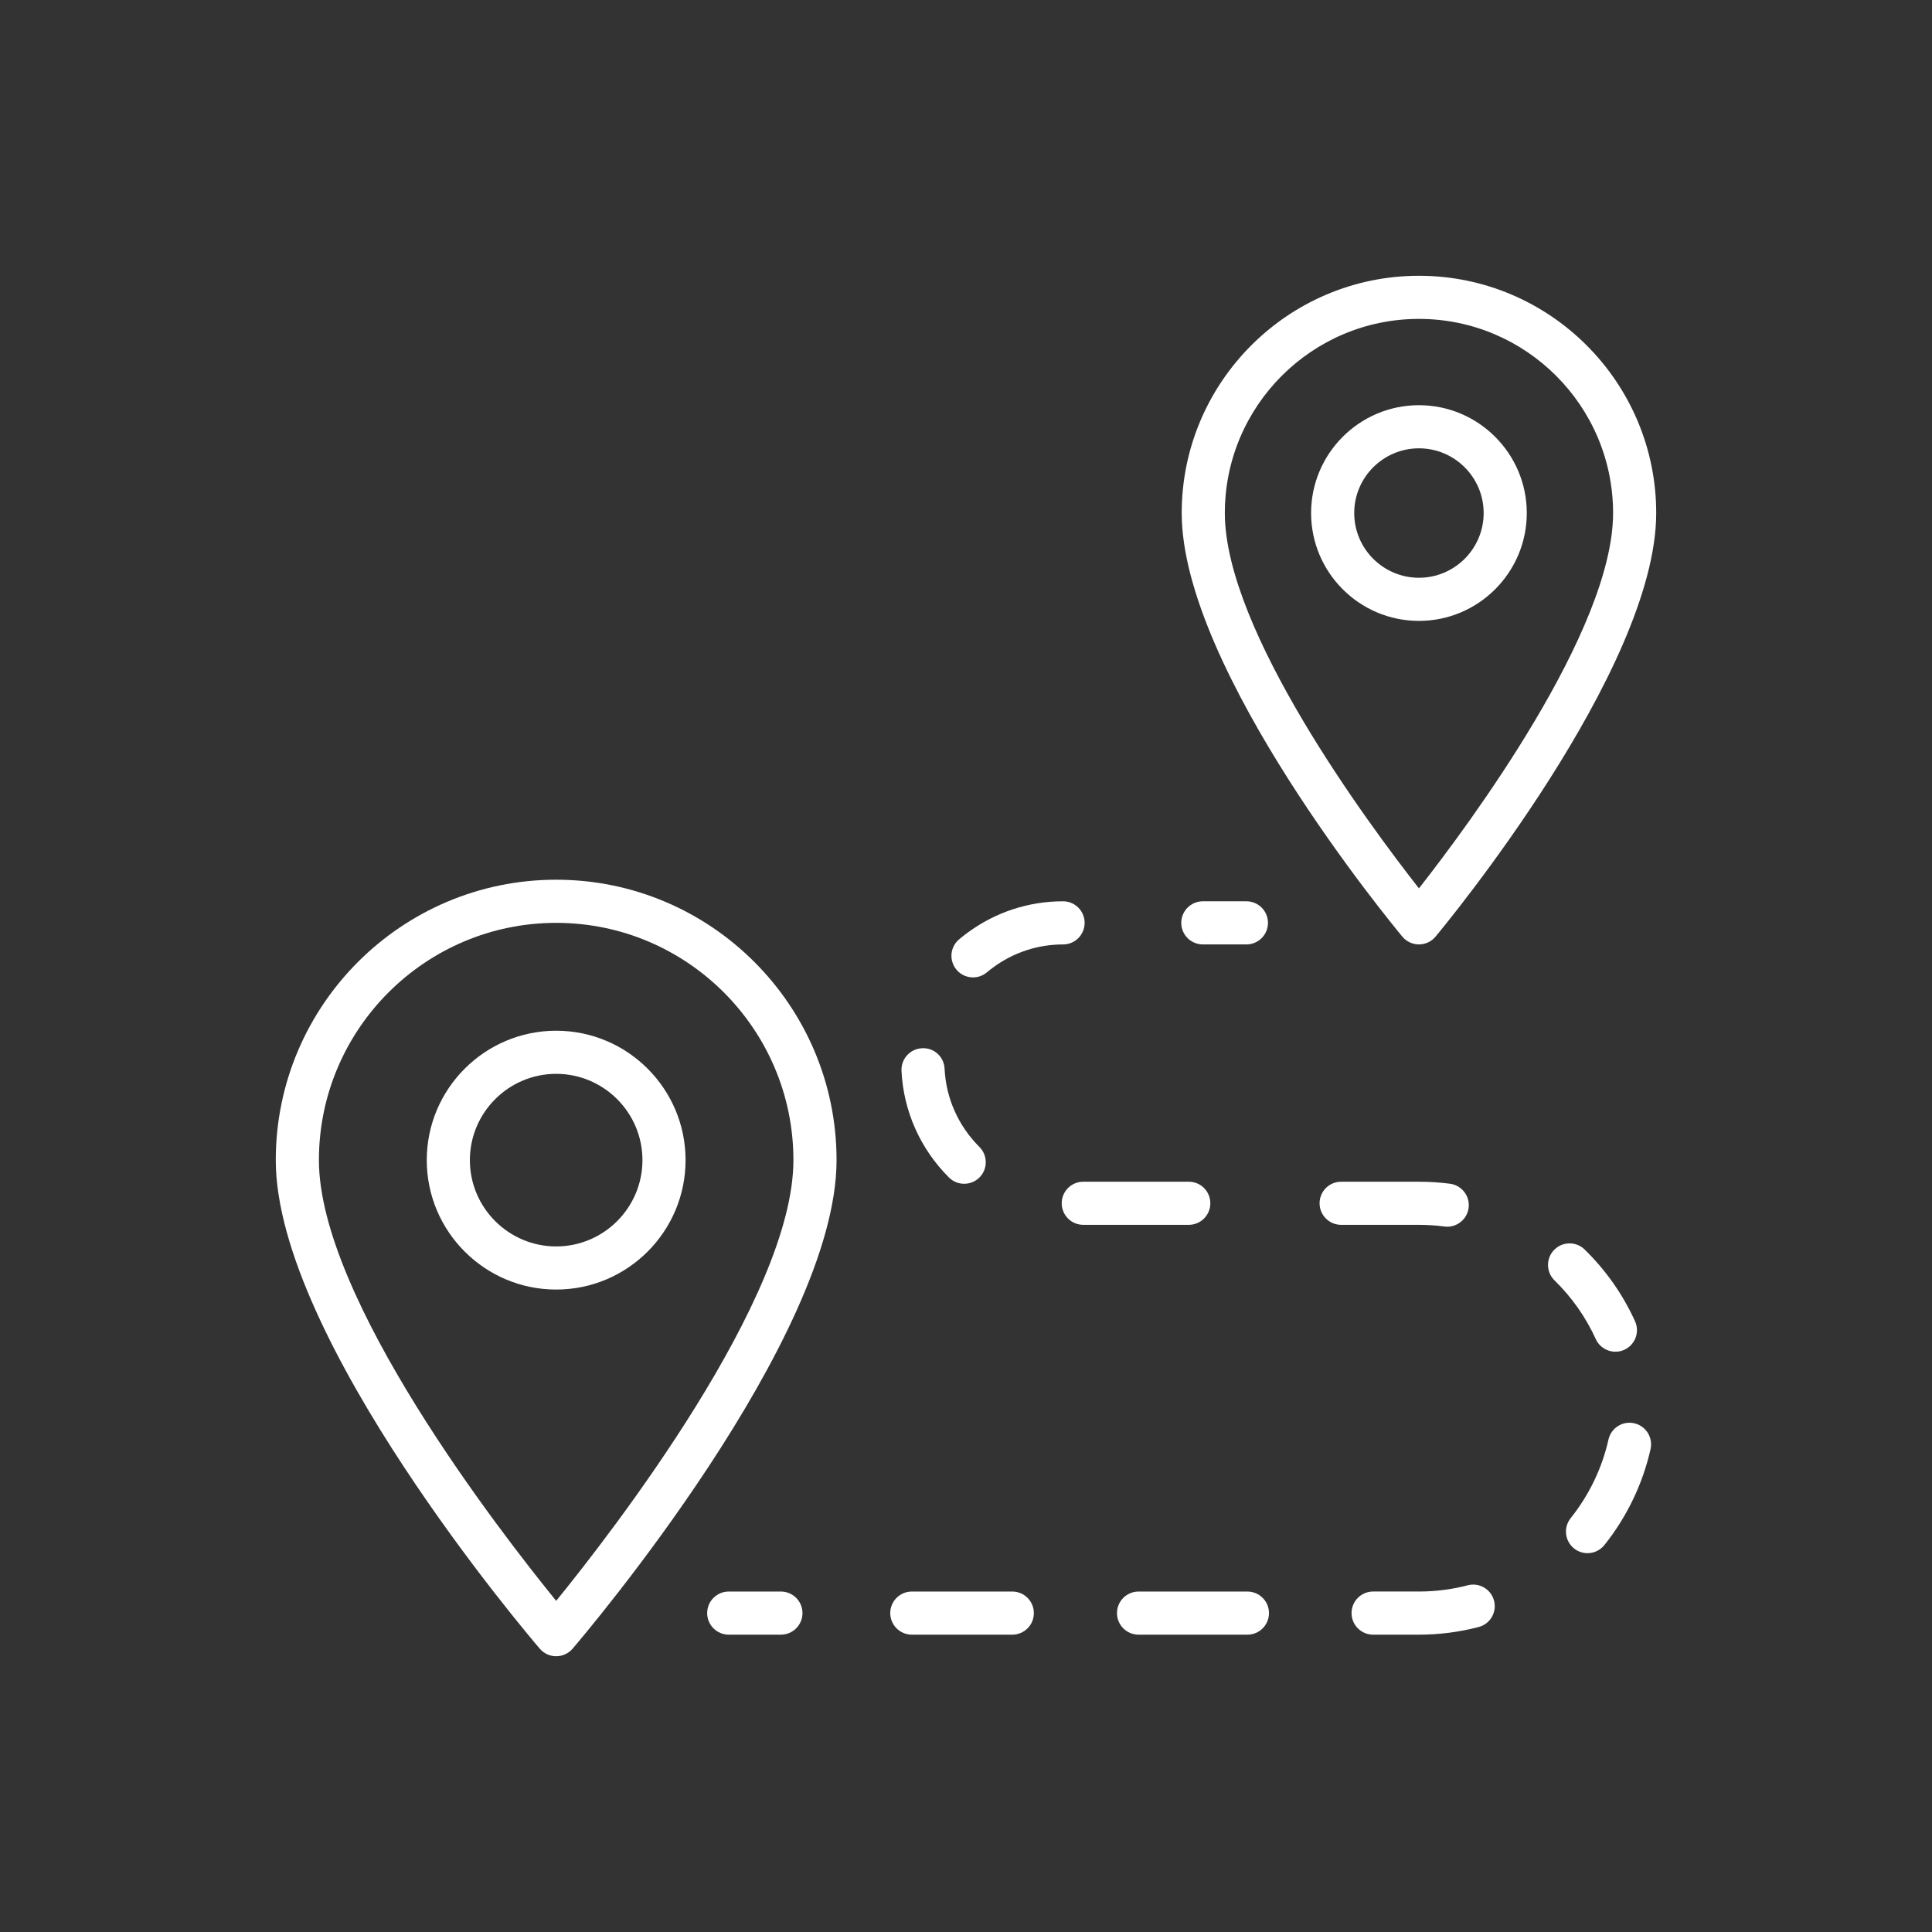<?xml version="1.0" encoding="utf-8"?>
<!-- Generator: Adobe Illustrator 16.0.0, SVG Export Plug-In . SVG Version: 6.00 Build 0)  -->
<!DOCTYPE svg PUBLIC "-//W3C//DTD SVG 1.1//EN" "http://www.w3.org/Graphics/SVG/1.1/DTD/svg11.dtd">
<svg version="1.1" id="分離模式" xmlns="http://www.w3.org/2000/svg" xmlns:xlink="http://www.w3.org/1999/xlink" x="0px"
	 y="0px" width="100px" height="100px" viewBox="0 0 100 100" enable-background="new 0 0 100 100" xml:space="preserve">
<rect x="0" y="0" width="100" height="100" fill="#333333" stroke="none"/>
<g>
	<g>
		<path fill="#FFFFFF" d="M-94.45,47.255c-0.264,0-0.529-0.057-0.772-0.172c-33.136-15.469-35.831-29.798-35.831-45.586v-20.134
			c0-0.957,0.738-1.753,1.691-1.825c0.202-0.016,20.308-1.62,33.898-10.68c0.614-0.41,1.414-0.41,2.03,0
			c13.61,9.073,33.694,10.665,33.896,10.68c0.956,0.071,1.694,0.867,1.694,1.825V1.497c0,15.789-2.697,30.117-35.832,45.586
			C-93.921,47.198-94.185,47.255-94.45,47.255z M-127.394-16.976V1.497c0,14.905,2.439,27.475,32.943,41.906
			c30.506-14.431,32.947-27,32.947-41.906v-18.472c-5.161-0.572-20.879-2.866-32.947-10.463
			C-106.515-19.841-122.235-17.547-127.394-16.976z"/>
	</g>
	<g>
		<g>
			<path fill="#FFFFFF" d="M-94.45,23.46c-9.082,0-16.472-7.39-16.472-16.472c0-9.083,7.39-16.474,16.472-16.474
				c9.084,0,16.474,7.39,16.474,16.474C-77.977,16.071-85.366,23.46-94.45,23.46z M-94.45-5.824
				c-7.064,0-12.811,5.747-12.811,12.813c0,7.064,5.746,12.812,12.811,12.812c7.067,0,12.813-5.748,12.813-12.812
				C-81.637-0.077-87.383-5.824-94.45-5.824z"/>
		</g>
		<g>
			<g>
				<path fill="#FFFFFF" d="M-92.619-13.146h-3.66c-1.011,0-1.831-0.819-1.831-1.83c0-1.012,0.82-1.831,1.831-1.831h3.66
					c1.011,0,1.831,0.819,1.831,1.831C-90.788-13.965-91.608-13.146-92.619-13.146z"/>
			</g>
			<g>
				<path fill="#FFFFFF" d="M-94.45-5.824c-1.011,0-1.829-0.82-1.829-1.83v-7.321c0-1.012,0.818-1.831,1.829-1.831
					c1.012,0,1.831,0.819,1.831,1.831v7.321C-92.619-6.644-93.438-5.824-94.45-5.824z"/>
			</g>
		</g>
		<g>
			<g>
				<path fill="#FFFFFF" d="M-92.619,30.782h-3.66c-1.011,0-1.831-0.819-1.831-1.831c0-1.01,0.82-1.83,1.831-1.83h3.66
					c1.011,0,1.831,0.82,1.831,1.83C-90.788,29.962-91.608,30.782-92.619,30.782z"/>
			</g>
			<g>
				<path fill="#FFFFFF" d="M-94.45,30.782c-1.011,0-1.829-0.819-1.829-1.831V21.63c0-1.01,0.818-1.83,1.829-1.83
					c1.012,0,1.831,0.819,1.831,1.83v7.321C-92.619,29.962-93.438,30.782-94.45,30.782z"/>
			</g>
		</g>
		<g>
			<g>
				<path fill="#FFFFFF" d="M-116.412,10.648c-1.011,0-1.831-0.819-1.831-1.83v-3.66c0-1.012,0.82-1.831,1.831-1.831
					s1.828,0.819,1.828,1.831v3.66C-114.584,9.829-115.401,10.648-116.412,10.648z"/>
			</g>
			<g>
				<path fill="#FFFFFF" d="M-109.092,8.818h-7.32c-1.011,0-1.831-0.819-1.831-1.83c0-1.012,0.82-1.831,1.831-1.831h7.32
					c1.011,0,1.831,0.819,1.831,1.831C-107.261,7.999-108.081,8.818-109.092,8.818z"/>
			</g>
		</g>
		<g>
			<g>
				<path fill="#FFFFFF" d="M-72.485,10.648c-1.012,0-1.832-0.819-1.832-1.83v-3.66c0-1.012,0.82-1.831,1.832-1.831
					c1.011,0,1.83,0.819,1.83,1.831v3.66C-70.655,9.829-71.475,10.648-72.485,10.648z"/>
			</g>
			<g>
				<path fill="#FFFFFF" d="M-72.485,8.818h-7.32c-1.011,0-1.831-0.819-1.831-1.83c0-1.012,0.82-1.831,1.831-1.831h7.32
					c1.011,0,1.83,0.819,1.83,1.831C-70.655,7.999-71.475,8.818-72.485,8.818z"/>
			</g>
		</g>
		<g>
			<g>
				<path fill="#FFFFFF" d="M-112.568-4.124c-0.47,0-0.937-0.179-1.294-0.536c-0.716-0.715-0.716-1.874,0-2.588l5.178-5.177
					c0.713-0.715,1.874-0.715,2.586,0c0.717,0.714,0.717,1.873,0,2.587l-5.175,5.178C-111.632-4.303-112.101-4.124-112.568-4.124z"
					/>
			</g>
			<g>
				<path fill="#FFFFFF" d="M-104.804-1.536c-0.468,0-0.937-0.179-1.292-0.536l-5.178-5.176c-0.716-0.716-0.716-1.875,0-2.59
					c0.712-0.715,1.873-0.714,2.587,0l5.178,5.177c0.715,0.715,0.715,1.874,0,2.589C-103.864-1.715-104.333-1.536-104.804-1.536z"/>
			</g>
		</g>
		<g>
			<g>
				<path fill="#FFFFFF" d="M-81.507,26.937c-0.467,0-0.937-0.179-1.295-0.536c-0.713-0.714-0.713-1.873,0-2.588l5.178-5.177
					c0.716-0.715,1.873-0.715,2.589,0c0.714,0.715,0.714,1.874,0,2.588l-5.177,5.177C-80.57,26.758-81.038,26.937-81.507,26.937z"/>
			</g>
			<g>
				<path fill="#FFFFFF" d="M-78.919,24.349c-0.469,0-0.937-0.179-1.293-0.536l-5.18-5.177c-0.712-0.714-0.712-1.874,0-2.588
					c0.717-0.715,1.875-0.715,2.59,0l5.178,5.177c0.716,0.715,0.716,1.874,0,2.588C-77.981,24.17-78.451,24.349-78.919,24.349z"/>
			</g>
		</g>
		<g>
			<g>
				<path fill="#FFFFFF" d="M-76.329-4.124c-0.469,0-0.938-0.179-1.295-0.536l-5.178-5.178c-0.713-0.714-0.713-1.873,0-2.587
					c0.715-0.715,1.873-0.715,2.59,0l5.177,5.177c0.714,0.714,0.714,1.873,0,2.588C-75.393-4.303-75.862-4.124-76.329-4.124z"/>
			</g>
			<g>
				<path fill="#FFFFFF" d="M-84.097-1.536c-0.467,0-0.937-0.179-1.295-0.536c-0.712-0.715-0.712-1.873,0-2.589l5.18-5.177
					c0.715-0.714,1.873-0.715,2.588,0c0.716,0.715,0.716,1.874,0,2.59l-5.178,5.176C-83.16-1.715-83.627-1.536-84.097-1.536z"/>
			</g>
		</g>
		<g>
			<g>
				<path fill="#FFFFFF" d="M-107.39,26.937c-0.47,0-0.938-0.179-1.295-0.536l-5.178-5.177c-0.716-0.714-0.716-1.873,0-2.588
					c0.715-0.715,1.873-0.715,2.589,0l5.175,5.177c0.717,0.715,0.717,1.874,0,2.588C-106.454,26.758-106.923,26.937-107.39,26.937z"
					/>
			</g>
			<g>
				<path fill="#FFFFFF" d="M-109.979,24.349c-0.471,0-0.938-0.179-1.295-0.536c-0.716-0.715-0.716-1.874,0-2.589l5.178-5.177
					c0.714-0.714,1.873-0.714,2.587,0c0.715,0.715,0.715,1.874,0,2.588l-5.178,5.177C-109.042,24.17-109.513,24.349-109.979,24.349z
					"/>
			</g>
		</g>
		<g>
			<path fill="#FFFFFF" d="M-94.45,10.648c-2.018,0-3.66-1.642-3.66-3.66c0-2.019,1.643-3.661,3.66-3.661
				c2.02,0,3.662,1.642,3.662,3.661C-90.788,9.006-92.431,10.648-94.45,10.648z"/>
		</g>
	</g>
</g>
<g id="health_insurance_x2F_donation">
	<g>
		<g>
			<path fill="#FFFFFF" d="M101.009,172.819c-0.382,0-0.767-0.126-1.088-0.381c-0.757-0.603-0.882-1.705-0.279-2.46
				c6.176-7.746,9.575-14.756,9.575-19.739c0-8.832-7.185-16.017-16.017-16.017c-5.704,0-11.023,3.085-13.881,8.051
				c-0.313,0.543-0.891,0.878-1.518,0.878l0,0c-0.627,0-1.205-0.335-1.518-0.878c-2.855-4.966-8.174-8.051-13.88-8.051
				c-8.831,0-16.017,7.185-16.017,16.017c0,4.766,3.15,11.459,8.873,18.846c0.592,0.764,0.453,1.865-0.313,2.456
				c-0.765,0.591-1.862,0.452-2.455-0.312c-4.382-5.658-9.605-13.892-9.605-20.991c0-10.762,8.755-19.518,19.517-19.518
				c6.043,0,11.729,2.837,15.397,7.549c3.67-4.712,9.355-7.549,15.398-7.549c10.764,0,19.518,8.755,19.518,19.518
				c0,7.398-5.621,16.005-10.338,21.921C102.034,172.593,101.523,172.819,101.009,172.819z"/>
		</g>
		<g>
			<path fill="#FFFFFF" d="M75.434,169.755c-0.663,0-1.269-0.373-1.566-0.967l-3.171-6.344l-0.805,1.606
				c-0.295,0.593-0.901,0.968-1.565,0.968h-9.476c-0.968,0-1.75-0.784-1.75-1.751c0-0.966,0.782-1.75,1.75-1.75h8.394l1.886-3.771
				c0.297-0.592,0.902-0.967,1.566-0.967c0.663,0,1.268,0.375,1.564,0.967l3.066,6.134l6.794-15.528
				c0.29-0.663,0.96-1.083,1.683-1.047c0.725,0.033,1.352,0.508,1.581,1.195l4.34,13.018h7.03c0.967,0,1.749,0.784,1.749,1.75
				c0,0.967-0.782,1.751-1.749,1.751h-8.293c-0.752,0-1.422-0.482-1.659-1.198l-3.299-9.895l-6.466,14.781
				c-0.273,0.623-0.882,1.032-1.56,1.049C75.464,169.755,75.447,169.755,75.434,169.755z"/>
		</g>
	</g>
	<g>
		<g>
			<path fill="#FFFFFF" d="M50.563,207.659c-0.596,0-1.175-0.303-1.503-0.851c-0.497-0.829-0.228-1.903,0.603-2.4l4.387-2.628
				l-9.945-15.912l-5.602,3.731c-0.804,0.537-1.891,0.319-2.428-0.486c-0.535-0.805-0.317-1.891,0.488-2.427l7.102-4.73
				c0.393-0.262,0.876-0.354,1.34-0.254c0.459,0.099,0.863,0.382,1.113,0.784l11.845,18.952c0.248,0.398,0.328,0.879,0.218,1.336
				c-0.109,0.458-0.398,0.851-0.802,1.092l-5.918,3.545C51.18,207.58,50.87,207.659,50.563,207.659z"/>
		</g>
		<g>
			<path fill="#FFFFFF" d="M46.375,187.947c-0.564,0-1.12-0.274-1.458-0.78c-0.536-0.804-0.318-1.891,0.486-2.427l13.059-8.705
				c1.458-0.973,3.156-1.487,4.911-1.487h19.17c3.577,0,6.487,2.909,6.487,6.487c0,3.579-2.91,6.489-6.487,6.489H68.329
				c-0.967,0-1.751-0.784-1.751-1.751c0-0.966,0.784-1.75,1.751-1.75h14.214c1.647,0,2.987-1.34,2.987-2.988
				c0-1.647-1.34-2.987-2.987-2.987h-19.17c-1.06,0-2.087,0.312-2.971,0.9l-13.058,8.706
				C47.046,187.851,46.708,187.947,46.375,187.947z"/>
		</g>
		<g>
			<path fill="#FFFFFF" d="M55.443,202.454c-0.57,0-1.128-0.277-1.465-0.79c-0.53-0.808-0.307-1.892,0.501-2.424l4.713-3.099
				c1.448-0.955,3.132-1.459,4.867-1.459h18.445c1.349,0,2.661-0.264,3.902-0.785l20.881-10.033c0.031-0.014,0.061-0.028,0.089-0.04
				c1.521-0.63,2.247-2.382,1.618-3.904c-0.632-1.522-2.382-2.248-3.904-1.617l-20.251,8.794c-0.89,0.385-1.919-0.021-2.304-0.908
				c-0.385-0.886,0.022-1.917,0.908-2.302l20.278-8.806c3.335-1.38,7.136,0.194,8.506,3.499c1.362,3.29-0.191,7.071-3.464,8.458
				l-20.879,10.033c-0.025,0.011-0.05,0.022-0.075,0.033c-1.688,0.715-3.474,1.079-5.306,1.079H64.06
				c-1.049,0-2.066,0.304-2.943,0.88l-4.713,3.101C56.107,202.36,55.772,202.454,55.443,202.454z"/>
		</g>
	</g>
</g>
<g id="NewGroupe1_1_">
	<g id="NewGroup1-6">
		<g>
			<g>
				<path fill="#FFFFFF" d="M-136.59,110.432h2.965c-0.256,1.031-0.416,2.037-0.469,2.989h-2.496c-0.824,0-1.492-0.671-1.492-1.494
					C-138.082,111.103-137.414,110.432-136.59,110.432L-136.59,110.432z M-99.836,110.432c0.824,0,1.494,0.671,1.494,1.495
					c0,0.825-0.67,1.494-1.494,1.494h-2.494c-0.055-0.952-0.215-1.958-0.471-2.989H-99.836L-99.836,110.432z M-136.59,115.705h2.598
					c0.701,5.157,4.768,9.455,10.773,11.187c0.105,0.031,0.213,0.045,0.318,0.045c0.494,0,0.951-0.324,1.094-0.825
					c0.176-0.605-0.172-1.239-0.779-1.413c-4.264-1.23-9.244-4.743-9.244-10.595c0-6.243,6.365-16.569,13.617-16.569
					s13.617,10.326,13.617,16.569c0,5.817-4.938,9.331-9.17,10.573c-0.605,0.178-0.951,0.813-0.773,1.417
					c0.178,0.605,0.814,0.95,1.418,0.774c5.955-1.748,9.986-6.034,10.689-11.163h2.596c2.084,0,3.779-1.695,3.779-3.778
					s-1.695-3.778-3.779-3.778h-3.678c-2.387-6.393-8.07-12.899-14.699-12.899s-12.311,6.507-14.697,12.899h-3.68
					c-2.082,0-3.777,1.695-3.777,3.778S-138.672,115.705-136.59,115.705L-136.59,115.705z"/>
				<path fill="#FFFFFF" d="M-122.9,127.312c-0.145,0-0.285-0.02-0.424-0.06c-5.957-1.718-10.139-5.981-10.99-11.172h-2.275
					c-2.291,0-4.152-1.862-4.152-4.153c0-2.29,1.861-4.153,4.152-4.153h3.42c2.418-6.26,8.078-12.899,14.957-12.899
					c6.881,0,12.539,6.64,14.957,12.899h3.42c2.291,0,4.152,1.862,4.152,4.153c0,2.29-1.861,4.153-4.152,4.153h-2.273
					c-0.85,5.16-4.998,9.414-10.904,11.148c-0.793,0.229-1.656-0.25-1.885-1.028c-0.113-0.39-0.07-0.8,0.125-1.154
					c0.193-0.356,0.514-0.615,0.902-0.729c4.107-1.205,8.9-4.603,8.9-10.213c0-6.102-6.188-16.194-13.242-16.194
					c-7.051,0-13.24,10.093-13.24,16.194c0,5.644,4.832,9.04,8.973,10.233c0.803,0.231,1.27,1.074,1.035,1.879
					C-121.631,126.86-122.23,127.312-122.9,127.312z M-136.59,108.523c-1.875,0-3.402,1.527-3.402,3.403
					c0,1.877,1.527,3.402,3.402,3.402h2.926l0.043,0.324c0.688,5.039,4.713,9.207,10.506,10.878
					c0.393,0.114,0.834-0.128,0.949-0.524c0.117-0.406-0.117-0.832-0.525-0.948c-4.387-1.267-9.512-4.896-9.512-10.955
					c0-6.384,6.539-16.944,13.99-16.944c7.453,0,13.992,10.561,13.992,16.944c0,6.023-5.084,9.655-9.439,10.934
					c-0.195,0.057-0.359,0.188-0.457,0.367c-0.098,0.181-0.119,0.389-0.063,0.584c0.117,0.394,0.553,0.635,0.953,0.52
					c5.742-1.686,9.736-5.846,10.422-10.854l0.045-0.324h2.924c1.877,0,3.404-1.526,3.404-3.402c0-1.877-1.527-3.403-3.404-3.403
					h-3.938l-0.092-0.244c-2.273-6.095-7.736-12.654-14.348-12.654s-12.07,6.56-14.346,12.654l-0.094,0.244H-136.59z
					 M-99.836,113.796h-2.85l-0.02-0.354c-0.051-0.92-0.203-1.9-0.461-2.92l-0.113-0.466h3.443c1.031,0,1.869,0.84,1.869,1.87
					C-97.967,112.958-98.805,113.796-99.836,113.796z M-101.98,113.046h2.145c0.617,0,1.119-0.502,1.119-1.119
					c0-0.618-0.502-1.119-1.119-1.119h-2.49C-102.154,111.579-102.041,112.327-101.98,113.046z M-133.738,113.796h-2.852
					c-1.029,0-1.869-0.838-1.869-1.869s0.84-1.87,1.869-1.87h3.443l-0.113,0.466c-0.254,1.021-0.408,2.002-0.459,2.92
					L-133.738,113.796z M-136.59,110.808c-0.615,0-1.117,0.501-1.117,1.119c0,0.617,0.502,1.119,1.117,1.119h2.145
					c0.061-0.717,0.174-1.467,0.348-2.238H-136.59z"/>
			</g>
			<g>
				<path fill="#FFFFFF" d="M-58.139,136.2h-16.109v-0.741c0-4.442,3.611-8.056,8.055-8.056s8.055,3.613,8.055,8.056V136.2
					L-58.139,136.2z M-58.139,152.271h-16.109v-13.785h16.109V152.271L-58.139,152.271z M-58.139,163.907h-16.109v-9.354h16.109
					V163.907L-58.139,163.907z M-68.93,122.825c0-0.286,0.232-0.52,0.52-0.52h4.432c0.283,0,0.521,0.238,0.521,0.52v2.673
					c-0.873-0.24-1.787-0.379-2.736-0.379s-1.863,0.139-2.736,0.379V122.825L-68.93,122.825z M-120.018,120.829v-4.878l0,0
					c0-0.996,0.809-1.806,1.805-1.806l0,0c0.998,0,1.807,0.81,1.807,1.806v4.878H-120.018L-120.018,120.829z M-122.293,115.849
					c-1.027-0.836-1.619-1.948-1.619-3.179c0-2.659,2.76-7.067,5.699-7.067s5.701,4.408,5.701,7.067c0,1.511-0.82,2.537-1.621,3.184
					c-0.053-2.209-1.857-3.991-4.08-3.991C-120.434,111.862-122.234,113.641-122.293,115.849L-122.293,115.849z M-61.172,126.427
					v-3.602c0-1.547-1.258-2.804-2.807-2.804h-1.449c-1.488-6.571-7.246-11.325-13.762-11.325c-7.777,0-14.107,6.592-14.107,14.693
					v17.225l-0.029,4.226c-0.055,6.828-5.371,12.382-11.852,12.382c-6.535,0-11.852-5.551-11.852-12.373v-21.734h2.906v-4.567
					c2.438-1.245,3.895-3.428,3.895-5.879c0-3.692-3.576-9.35-7.984-9.35c-4.404,0-7.982,5.657-7.982,9.352
					c0,2.449,1.477,4.634,3.893,5.87v4.574h2.988v21.734c0,8.081,6.342,14.657,14.137,14.657c7.727,0,14.07-6.571,14.137-14.648
					l0.029-21.468c0-6.843,5.303-12.408,11.822-12.408c5.289,0,9.977,3.766,11.402,9.04h-0.623c-1.545,0-2.803,1.257-2.803,2.804
					v3.602c-3.17,1.77-5.32,5.152-5.32,9.031v30.734h20.68v-30.733C-55.854,131.579-58.004,128.194-61.172,126.427L-61.172,126.427z
					"/>
				<path fill="#FFFFFF" d="M-55.479,166.567h-21.43v-31.109c0-3.802,2.031-7.325,5.32-9.248v-3.385
					c0-1.753,1.426-3.179,3.178-3.179h0.125c-1.539-4.906-5.953-8.292-10.904-8.292c-6.313,0-11.449,5.399-11.449,12.035
					l-0.025,21.468c-0.07,8.285-6.58,15.023-14.514,15.023c-8.002,0-14.512-6.744-14.512-15.032v-21.359h-2.988v-4.724
					c-2.443-1.331-3.893-3.594-3.893-6.096c0-3.842,3.744-9.727,8.357-9.727s8.359,5.885,8.359,9.725
					c0,2.511-1.451,4.778-3.895,6.106v4.715h-2.906v21.359c0,6.616,5.148,11.998,11.477,11.998c6.273,0,11.422-5.388,11.479-12.011
					l0.027-4.224V123.39c0-8.309,6.498-15.068,14.482-15.068c6.566,0,12.43,4.744,14.057,11.325h1.154
					c1.756,0,3.182,1.426,3.182,3.179v3.385c3.287,1.923,5.318,5.446,5.318,9.249V166.567z M-76.156,165.816h19.928v-30.357
					c0-3.604-1.963-6.94-5.127-8.705l-0.191-0.106v-3.822c0-1.339-1.092-2.429-2.432-2.429h-1.75l-0.064-0.293
					c-1.449-6.392-7.082-11.031-13.396-11.031c-7.57,0-13.73,6.422-13.73,14.317v17.225l-0.029,4.228
					c-0.059,7.033-5.545,12.754-12.229,12.754c-6.742,0-12.229-5.719-12.229-12.747v-22.11h2.908v-4.42l0.203-0.104
					c2.313-1.18,3.691-3.254,3.691-5.546c0-3.544-3.408-8.975-7.609-8.975c-4.199,0-7.607,5.432-7.607,8.977
					c0,2.283,1.379,4.353,3.689,5.535l0.205,0.105v4.428h2.986v22.11c0,7.875,6.174,14.281,13.762,14.281
					c7.523,0,13.697-6.404,13.762-14.275l0.029-21.465c0-7.049,5.473-12.783,12.197-12.783c5.445,0,10.283,3.831,11.766,9.317
					l0.127,0.472h-1.113c-1.34,0-2.43,1.09-2.43,2.43v3.822l-0.191,0.107c-3.164,1.764-5.125,5.1-5.125,8.703V165.816z
					 M-57.764,164.282h-16.859V154.18h16.859V164.282z M-73.873,163.532h15.359v-8.604h-15.359V163.532z M-57.764,152.646h-16.859
					V138.11h16.859V152.646z M-73.873,151.896h15.359v-13.036h-15.359V151.896z M-57.764,136.575h-16.859v-1.116
					c0-4.648,3.781-8.431,8.43-8.431s8.43,3.782,8.43,8.431V136.575z M-73.873,135.825h15.359v-0.366c0-4.235-3.443-7.68-7.68-7.68
					s-7.68,3.444-7.68,7.68V135.825z M-63.082,125.991l-0.475-0.132c-1.764-0.484-3.51-0.484-5.273,0l-0.475,0.132v-3.166
					c0-0.493,0.4-0.896,0.895-0.896h4.432c0.486,0,0.896,0.41,0.896,0.896V125.991z M-68.41,122.681
					c-0.078,0-0.145,0.064-0.145,0.145v2.192c1.58-0.363,3.143-0.363,4.723,0v-2.192c0-0.074-0.07-0.145-0.146-0.145H-68.41z
					 M-116.031,121.204h-4.361v-5.253c0-1.202,0.979-2.181,2.18-2.181c1.203,0,2.182,0.979,2.182,2.181V121.204z M-119.643,120.454
					h2.861v-4.503c0-0.788-0.643-1.431-1.432-1.431l0,0c-0.789,0-1.43,0.643-1.43,1.431V120.454z M-114.488,116.624l-0.02-0.762
					c-0.047-1.999-1.709-3.625-3.705-3.625c-1.992,0-3.652,1.623-3.703,3.62l-0.021,0.763l-0.592-0.48
					c-1.133-0.921-1.758-2.153-1.758-3.47c0-2.805,2.84-7.441,6.074-7.441s6.074,4.637,6.074,7.441c0,1.344-0.607,2.545-1.758,3.476
					L-114.488,116.624z M-118.213,111.486c2.135,0,3.953,1.55,4.367,3.586c0.637-0.693,0.957-1.5,0.957-2.402
					c0-2.459-2.631-6.693-5.324-6.693s-5.324,4.234-5.324,6.693c0,0.868,0.336,1.698,0.959,2.392
					C-122.16,113.031-120.342,111.486-118.213,111.486z"/>
			</g>
		</g>
	</g>
</g>
<g id="stay_home_x2F_stay_safe">
	<g>
		<path fill="#FFFFFF" d="M-91.024,311.704c-0.223,0-0.445-0.047-0.653-0.141c-0.678-0.307-16.714-7.666-28.322-21.795
			c-0.555-0.675-0.457-1.674,0.219-2.229c0.676-0.554,1.676-0.458,2.23,0.219c9.855,11.997,23.415,19.08,26.525,20.606
			c3.115-1.528,16.696-8.627,26.539-20.61c0.555-0.676,1.553-0.774,2.229-0.218c0.677,0.556,0.773,1.554,0.219,2.23
			c-11.607,14.133-27.654,21.491-28.332,21.798C-90.578,311.657-90.802,311.704-91.024,311.704z"/>
	</g>
	<g>
		<path fill="#FFFFFF" d="M-59.275,284.88c-0.352,0-0.693-0.116-0.975-0.334l-9.129-7.101c-0.386-0.3-0.612-0.763-0.612-1.25
			v-14.751h-8.141v5.955c0,0.585-0.321,1.122-0.837,1.396c-0.515,0.276-1.14,0.246-1.625-0.079L-91,261.78l-31.335,22.049
			c-0.356,0.252-0.801,0.344-1.229,0.256c-0.428-0.087-0.801-0.347-1.03-0.719c-4.621-7.489-6.966-15.396-6.966-23.506
			c0-13.345,10.856-24.202,24.202-24.202c7.06,0,13.033,3.968,16.333,8.245c3.302-4.277,9.274-8.245,16.335-8.245
			c13.346,0,24.2,10.856,24.2,24.202c0,8.403-2.507,16.576-7.452,24.292c-0.242,0.375-0.629,0.631-1.065,0.707
			C-59.098,284.872-59.188,284.88-59.275,284.88z M-66.824,275.42l7.128,5.542c4.009-6.756,6.04-13.846,6.04-21.102
			c0-11.599-9.436-21.034-21.033-21.034c-6.616,0-12.531,4.378-14.953,8.704c-0.279,0.5-0.809,0.811-1.382,0.811
			c-0.572,0-1.102-0.311-1.382-0.811c-2.422-4.325-8.336-8.704-14.951-8.704c-11.599,0-21.033,9.435-21.033,21.034
			c0,6.994,1.895,13.847,5.633,20.394l30.822-21.69c0.535-0.376,1.245-0.385,1.789-0.023l8.846,5.897v-4.578
			c0-0.876,0.711-1.585,1.586-1.585h11.309c0.875,0,1.582,0.709,1.582,1.585V275.42z"/>
	</g>
	<g>
		<path fill="#FFFFFF" d="M-82.23,299.139c-0.873,0-1.582-0.709-1.582-1.584v-7.212h-14.424v7.212c0,0.875-0.707,1.584-1.582,1.584
			s-1.586-0.709-1.586-1.584v-8.796c0-0.875,0.711-1.583,1.586-1.583h17.588c0.877,0,1.586,0.708,1.586,1.583v8.796
			C-80.645,298.43-81.354,299.139-82.23,299.139z"/>
	</g>
</g>
<g>
	<g>
		<path fill="#FFFFFF" d="M160.479,28.952h-13.393c-0.674,0-1.219-0.546-1.219-1.218V15.559h-12.174
			c-0.674,0-1.219-0.545-1.219-1.218V0.948c0-0.672,0.545-1.218,1.219-1.218h12.174v-12.175c0-0.673,0.545-1.218,1.219-1.218h13.393
			c0.672,0,1.217,0.545,1.217,1.218V-0.27h12.176c0.672,0,1.217,0.546,1.217,1.218v13.393c0,0.673-0.545,1.218-1.217,1.218h-12.176
			v12.176C161.695,28.406,161.15,28.952,160.479,28.952z M148.303,26.517h10.957V14.341c0-0.672,0.545-1.217,1.219-1.217h12.174
			V2.166h-12.174c-0.674,0-1.219-0.545-1.219-1.218v-12.175h-10.957V0.948c0,0.673-0.545,1.218-1.217,1.218H134.91v10.958h12.176
			c0.672,0,1.217,0.545,1.217,1.217V26.517z"/>
	</g>
	<g id="online_medical_consultation_x2F_diagnosis">
		<g id="_x3C_Grupo_x3E__68_">
			<g>
				<g>
					<path fill="#FFFFFF" d="M118.752,36.572c-0.668,0-1.209-0.541-1.209-1.208V0.332c0-4.662,3.793-8.455,8.455-8.455h9.664
						c0.668,0,1.209,0.541,1.209,1.208s-0.541,1.208-1.209,1.208h-9.664c-3.33,0-6.039,2.709-6.039,6.039v35.032
						C119.959,36.031,119.418,36.572,118.752,36.572z"/>
				</g>
				<g>
					<path fill="#FFFFFF" d="M188.813,36.572c-0.666,0-1.207-0.541-1.207-1.208V0.332c0-3.33-2.709-6.039-6.039-6.039h-9.664
						c-0.668,0-1.209-0.541-1.209-1.208s0.541-1.208,1.209-1.208h9.664c4.662,0,8.455,3.793,8.455,8.455v35.032
						C190.021,36.031,189.48,36.572,188.813,36.572z"/>
				</g>
				<g>
					<path fill="#FFFFFF" d="M182.773,49.859h-57.982c-5.33,0-9.664-4.335-9.664-9.664c0-0.667,0.541-1.208,1.207-1.208h30.199
						c0.668,0,1.209,0.541,1.209,1.208v1.209h12.08v-1.209c0-0.667,0.541-1.208,1.209-1.208h30.199c0.666,0,1.207,0.541,1.207,1.208
						C192.438,45.524,188.104,49.859,182.773,49.859z M117.643,41.403c0.578,3.424,3.563,6.04,7.148,6.04h57.982
						c3.586,0,6.57-2.616,7.148-6.04h-27.684v1.209c0,0.667-0.541,1.208-1.207,1.208h-14.498c-0.666,0-1.207-0.541-1.207-1.208
						v-1.209H117.643z"/>
				</g>
			</g>
		</g>
	</g>
</g>
<g id="news_1_">
	<g>
		<g>
			<path fill="#FFFFFF" d="M246.396,78.391c-0.205,0-0.41-0.056-0.596-0.173l-9.443-5.98c-1.139-0.708-2.395-0.709-3.531,0.003
				l-9.381,5.973c-0.514,0.33-1.205,0.178-1.537-0.341c-0.33-0.519-0.178-1.207,0.342-1.538l9.387-5.977
				c1.875-1.174,4.025-1.176,5.904-0.006l9.451,5.985c0.52,0.329,0.674,1.017,0.346,1.537
				C247.125,78.207,246.766,78.391,246.396,78.391z"/>
		</g>
		<g>
			<path fill="#FFFFFF" d="M264.75,140.743h-60.129c-3.07,0-5.568-2.498-5.568-5.567V91.75c0-0.236,0.074-0.465,0.213-0.656
				c0.084-0.113,0.232-0.273,0.352-0.348l7.748-4.91c0.518-0.329,1.207-0.175,1.535,0.344c0.33,0.52,0.176,1.208-0.344,1.537
				l-7.277,4.611v42.847c0,1.842,1.5,3.341,3.342,3.341h60.129c1.842,0,3.34-1.499,3.34-3.341V92.328l-7.277-4.61
				c-0.52-0.329-0.674-1.017-0.346-1.536c0.33-0.521,1.018-0.674,1.537-0.345l7.75,4.91c0.121,0.077,0.227,0.177,0.311,0.294
				c0.135,0.188,0.252,0.478,0.252,0.709v43.426C270.316,138.245,267.818,140.743,264.75,140.743z"/>
		</g>
		<g>
			<path fill="#FFFFFF" d="M234.586,128.481c-1.006,0-2.01-0.293-2.943-0.879l-32.027-20.393c-0.52-0.331-0.672-1.019-0.342-1.538
				c0.33-0.52,1.02-0.67,1.537-0.341l32.021,20.39c1.131,0.709,2.387,0.708,3.533-0.006l32.197-20.385
				c0.518-0.328,1.207-0.175,1.535,0.345c0.33,0.52,0.176,1.208-0.344,1.537l-32.205,20.39
				C236.604,128.187,235.594,128.481,234.586,128.481z"/>
		</g>
		<g>
			<path fill="#FFFFFF" d="M261.408,105.111c-0.615,0-1.113-0.499-1.113-1.113V79.5c0-0.614-0.5-1.113-1.113-1.113h-48.994
				c-0.613,0-1.113,0.5-1.113,1.113v24.497c0,0.615-0.498,1.113-1.113,1.113s-1.113-0.499-1.113-1.113V79.5
				c0-1.842,1.498-3.34,3.34-3.34h48.994c1.842,0,3.34,1.498,3.34,3.34v24.497C262.521,104.612,262.023,105.111,261.408,105.111z"/>
		</g>
	</g>
	<g>
		<g>
			<path fill="#FFFFFF" d="M253.057,85.625H214.92c-0.615,0-1.113-0.499-1.113-1.113s0.498-1.113,1.113-1.113h38.137
				c0.615,0,1.113,0.499,1.113,1.113S253.672,85.625,253.057,85.625z"/>
		</g>
		<g>
			<path fill="#FFFFFF" d="M253.057,91.749H214.92c-0.615,0-1.113-0.499-1.113-1.113s0.498-1.113,1.113-1.113h38.137
				c0.615,0,1.113,0.499,1.113,1.113S253.672,91.749,253.057,91.749z"/>
		</g>
		<g>
			<path fill="#FFFFFF" d="M253.057,97.873H214.92c-0.615,0-1.113-0.499-1.113-1.113s0.498-1.113,1.113-1.113h38.137
				c0.615,0,1.113,0.499,1.113,1.113S253.672,97.873,253.057,97.873z"/>
		</g>
	</g>
</g>
<g id="order_tracking">
	<g>
		<g>
			<path fill="#FFFFFF" d="M28.788,85.727c-0.326,0-0.637-0.143-0.848-0.39c-0.559-0.651-13.666-16.051-13.666-25.289
				c0-8.003,6.51-14.514,14.514-14.514c8.002,0,14.512,6.511,14.512,14.514c0,9.238-13.107,24.638-13.664,25.289
				C29.423,85.584,29.114,85.727,28.788,85.727z M28.788,47.767c-6.771,0-12.281,5.51-12.281,12.281
				c0,7.152,9.373,19.236,12.281,22.812c2.904-3.575,12.279-15.664,12.279-22.812C41.067,53.276,35.56,47.767,28.788,47.767z"/>
		</g>
		<g>
			<path fill="#FFFFFF" d="M28.788,66.747c-3.693,0-6.699-3.005-6.699-6.699c0-3.693,3.006-6.698,6.699-6.698
				s6.697,3.005,6.697,6.698C35.485,63.742,32.481,66.747,28.788,66.747z M28.788,55.582c-2.463,0-4.467,2.004-4.467,4.466
				c0,2.463,2.004,4.467,4.467,4.467c2.461,0,4.465-2.004,4.465-4.467C33.253,57.586,31.249,55.582,28.788,55.582z"/>
		</g>
	</g>
	<g>
		<g>
			<path fill="#FFFFFF" d="M73.444,48.883L73.444,48.883c-0.33,0-0.645-0.146-0.857-0.401c-0.467-0.56-11.422-13.801-11.422-21.927
				c0-6.771,5.51-12.281,12.279-12.281c6.773,0,12.281,5.51,12.281,12.281c0,8.126-10.957,21.367-11.424,21.927
				C74.091,48.736,73.776,48.883,73.444,48.883z M73.444,16.506c-5.539,0-10.047,4.508-10.047,10.049
				c0,6.091,7.475,16.146,10.047,19.427c2.574-3.281,10.049-13.336,10.049-19.427C83.493,21.014,78.985,16.506,73.444,16.506z"/>
		</g>
		<g>
			<path fill="#FFFFFF" d="M73.444,32.137c-3.078,0-5.582-2.504-5.582-5.582s2.504-5.582,5.582-5.582s5.582,2.504,5.582,5.582
				S76.522,32.137,73.444,32.137z M73.444,23.205c-1.846,0-3.35,1.503-3.35,3.35s1.504,3.35,3.35,3.35c1.848,0,3.35-1.503,3.35-3.35
				S75.292,23.205,73.444,23.205z"/>
		</g>
	</g>
	<g>
		<g>
			<path fill="#FFFFFF" d="M64.515,48.883h-2.256c-0.617,0-1.117-0.499-1.117-1.116c0-0.616,0.5-1.116,1.117-1.116h2.256
				c0.615,0,1.115,0.5,1.115,1.116C65.63,48.384,65.13,48.883,64.515,48.883z"/>
		</g>
		<g>
			<path fill="#FFFFFF" d="M50.364,50.59c-0.32,0-0.637-0.136-0.857-0.399c-0.396-0.473-0.334-1.177,0.139-1.573
				c0.137-0.114,0.275-0.225,0.42-0.331c1.447-1.069,3.162-1.636,4.959-1.636c0.615,0,1.115,0.5,1.115,1.116
				c0,0.617-0.5,1.117-1.115,1.117c-1.314,0-2.572,0.415-3.633,1.2c-0.109,0.08-0.211,0.16-0.311,0.244
				C50.872,50.504,50.616,50.59,50.364,50.59z"/>
		</g>
		<g>
			<path fill="#FFFFFF" d="M49.905,61.272c-0.285,0-0.57-0.108-0.787-0.326c-1.486-1.481-2.357-3.442-2.457-5.521
				c-0.029-0.615,0.445-1.139,1.061-1.168c0.629-0.037,1.141,0.446,1.17,1.062c0.072,1.522,0.713,2.96,1.803,4.047
				c0.436,0.436,0.438,1.143,0.002,1.579C50.478,61.163,50.192,61.272,49.905,61.272z"/>
		</g>
		<g>
			<path fill="#FFFFFF" d="M61.532,63.397h-5.461c-0.617,0-1.117-0.5-1.117-1.116c0-0.617,0.5-1.116,1.117-1.116h5.461
				c0.615,0,1.115,0.499,1.115,1.116C62.647,62.897,62.147,63.397,61.532,63.397z"/>
		</g>
		<g>
			<path fill="#FFFFFF" d="M74.909,63.494c-0.049,0-0.098-0.004-0.148-0.01c-0.432-0.058-0.875-0.087-1.316-0.087h-4.027
				c-0.617,0-1.117-0.5-1.117-1.116c0-0.617,0.5-1.116,1.117-1.116h4.027c0.539,0,1.08,0.035,1.609,0.105
				c0.611,0.081,1.041,0.643,0.961,1.254C75.94,63.085,75.46,63.494,74.909,63.494z"/>
		</g>
		<g>
			<path fill="#FFFFFF" d="M83.614,69.965c-0.424,0-0.828-0.243-1.016-0.653c-0.52-1.138-1.238-2.161-2.137-3.04
				c-0.441-0.432-0.449-1.139-0.018-1.579s1.139-0.449,1.578-0.018c1.098,1.073,1.975,2.321,2.607,3.71
				c0.256,0.561,0.008,1.224-0.553,1.479C83.927,69.933,83.769,69.965,83.614,69.965z"/>
		</g>
		<g>
			<path fill="#FFFFFF" d="M82.169,80.392c-0.244,0-0.49-0.08-0.695-0.244c-0.482-0.385-0.561-1.087-0.176-1.569
				c0.951-1.189,1.627-2.595,1.955-4.065c0.135-0.602,0.734-0.982,1.332-0.846c0.604,0.135,0.98,0.731,0.848,1.333
				c-0.402,1.8-1.229,3.519-2.391,4.972C82.821,80.248,82.497,80.392,82.169,80.392z"/>
		</g>
		<g>
			<path fill="#FFFFFF" d="M73.444,84.61h-2.371c-0.617,0-1.117-0.5-1.117-1.116c0-0.617,0.5-1.117,1.117-1.117h2.371
				c0.855,0,1.705-0.108,2.525-0.323c0.598-0.155,1.207,0.201,1.363,0.798s-0.201,1.207-0.799,1.362
				C75.528,84.478,74.489,84.61,73.444,84.61z"/>
		</g>
		<g>
			<path fill="#FFFFFF" d="M64.567,84.61h-5.635c-0.617,0-1.117-0.5-1.117-1.116c0-0.617,0.5-1.116,1.117-1.116h5.635
				c0.615,0,1.115,0.499,1.115,1.116C65.683,84.11,65.183,84.61,64.567,84.61z"/>
		</g>
		<g>
			<path fill="#FFFFFF" d="M52.397,84.61h-5.201c-0.617,0-1.117-0.5-1.117-1.116c0-0.617,0.5-1.116,1.117-1.116h5.201
				c0.615,0,1.115,0.499,1.115,1.116C53.513,84.11,53.013,84.61,52.397,84.61z"/>
		</g>
		<g>
			<path fill="#FFFFFF" d="M40.419,84.61H37.72c-0.617,0-1.117-0.5-1.117-1.116c0-0.617,0.5-1.116,1.117-1.116h2.699
				c0.617,0,1.117,0.499,1.117,1.116C41.536,84.11,41.036,84.61,40.419,84.61z"/>
		</g>
	</g>
</g>
<g id="bus_1_">
	<g>
		<g>
			<path fill="#FFFFFF" d="M123.833,207.584h-3.455c-1.905,0-3.456-1.55-3.456-3.456v-13.823c0-3.176,2.585-5.759,5.761-5.759h5.826
				c0.636,0,1.152,0.516,1.152,1.152s-0.517,1.152-1.152,1.152h-5.826c-1.906,0-3.456,1.55-3.456,3.456v13.823
				c0,0.635,0.517,1.152,1.151,1.152h3.455c0.636,0,1.152,0.516,1.152,1.152S124.469,207.584,123.833,207.584z"/>
		</g>
		<g>
			<path fill="#FFFFFF" d="M187.188,207.584h-3.456c-0.636,0-1.152-0.516-1.152-1.152s0.517-1.152,1.152-1.152h3.456
				c0.636,0,1.153-0.517,1.153-1.152v-13.823c0-1.905-1.551-3.456-3.457-3.456h-5.826c-0.636,0-1.152-0.516-1.152-1.152
				s0.517-1.152,1.152-1.152h5.826c3.177,0,5.762,2.583,5.762,5.759v13.823C190.646,206.034,189.094,207.584,187.188,207.584z"/>
		</g>
	</g>
	<g>
		<g>
			<path fill="#FFFFFF" d="M158.392,183.395h-9.215c-0.636,0-1.152-0.516-1.152-1.152s0.517-1.152,1.152-1.152h9.215
				c0.636,0,1.152,0.516,1.152,1.152S159.027,183.395,158.392,183.395z"/>
		</g>
		<g>
			<path fill="#FFFFFF" d="M157.239,226.015h-6.912c-8.893,0-16.127-7.234-16.127-16.126v-18.431c0-4.446,3.618-8.063,8.064-8.063
				h0.163c0.523,0,0.981,0.353,1.114,0.86c0.4,1.528,1.77,2.595,3.329,2.595h13.823c1.561,0,2.929-1.067,3.328-2.594
				c0.132-0.507,0.59-0.861,1.114-0.861h0.165c4.446,0,8.063,3.617,8.063,8.063v18.431
				C173.365,218.78,166.131,226.015,157.239,226.015z M141.628,185.733c-2.878,0.318-5.123,2.764-5.123,5.724v18.431
				c0,7.622,6.2,13.823,13.822,13.823h6.912c7.621,0,13.821-6.201,13.821-13.823v-18.431c0-2.961-2.245-5.407-5.123-5.725
				c-0.913,2.053-2.954,3.42-5.243,3.42h-13.823C144.583,189.153,142.542,187.786,141.628,185.733z"/>
		</g>
		<g>
			<g>
				<path fill="#FFFFFF" d="M173.366,236.381h-6.912c-0.879,0-1.669-0.488-2.062-1.275c-0.393-0.786-0.309-1.709,0.219-2.411
					l2.072-2.764c0.382-0.509,1.101-0.614,1.613-0.23c0.509,0.381,0.612,1.104,0.23,1.612l-2.073,2.765l6.912,0
					c0.636,0,1.152,0.516,1.152,1.152S174.002,236.381,173.366,236.381z"/>
			</g>
			<g>
				<path fill="#FFFFFF" d="M141.113,236.381h-6.912c-0.636,0-1.152-0.516-1.152-1.152s0.517-1.152,1.152-1.152h6.912l-2.075-2.765
					c-0.382-0.509-0.278-1.231,0.23-1.612c0.512-0.383,1.231-0.278,1.613,0.23l2.073,2.765c0.526,0.702,0.61,1.626,0.218,2.412
					C142.78,235.894,141.991,236.381,141.113,236.381z"/>
			</g>
		</g>
	</g>
	<g>
		<g>
			<path fill="#FFFFFF" d="M177.973,240.199c-0.219,0-0.44-0.062-0.637-0.192c-0.529-0.352-0.674-1.067-0.322-1.597
				c0.628-0.944,0.959-2.044,0.959-3.181v-48.38c0-5.081-4.134-9.215-9.215-9.215h-29.95c-5.081,0-9.214,4.134-9.214,9.215v48.38
				c0,1.117,0.332,2.211,0.96,3.163c0.351,0.531,0.205,1.246-0.326,1.596c-0.531,0.35-1.245,0.204-1.596-0.327
				c-0.878-1.33-1.343-2.862-1.343-4.432v-48.38c0-6.352,5.167-11.519,11.519-11.519h29.95c6.352,0,11.52,5.167,11.52,11.519v48.38
				c0,1.591-0.465,3.132-1.344,4.455C178.711,240.019,178.346,240.199,177.973,240.199z"/>
		</g>
		<g>
			<path fill="#FFFFFF" d="M171.062,243.293h-34.557c-0.636,0-1.152-0.516-1.152-1.152s0.517-1.152,1.152-1.152h34.557
				c0.636,0,1.152,0.516,1.152,1.152S171.697,243.293,171.062,243.293z"/>
		</g>
		<g>
			<path fill="#FFFFFF" d="M138.808,249.053h-6.912c-1.905,0-3.455-1.55-3.455-3.456v-6.57c0-0.636,0.517-1.152,1.152-1.152
				s1.152,0.516,1.152,1.152v6.57c0,0.635,0.516,1.152,1.15,1.152h6.912c0.636,0,1.153-0.517,1.153-1.152v-3.456
				c0-0.636,0.517-1.152,1.152-1.152s1.152,0.516,1.152,1.152v3.456C142.266,247.502,140.714,249.053,138.808,249.053z"/>
		</g>
		<g>
			<path fill="#FFFFFF" d="M175.669,249.053h-6.911c-1.905,0-3.456-1.55-3.456-3.456v-3.456c0-0.636,0.517-1.152,1.152-1.152
				s1.152,0.516,1.152,1.152v3.456c0,0.635,0.517,1.152,1.151,1.152h6.911c0.636,0,1.152-0.517,1.152-1.152v-6.55
				c0-0.636,0.517-1.152,1.152-1.152s1.152,0.516,1.152,1.152v6.55C179.126,247.502,177.575,249.053,175.669,249.053z"/>
		</g>
	</g>
</g>
</svg>
